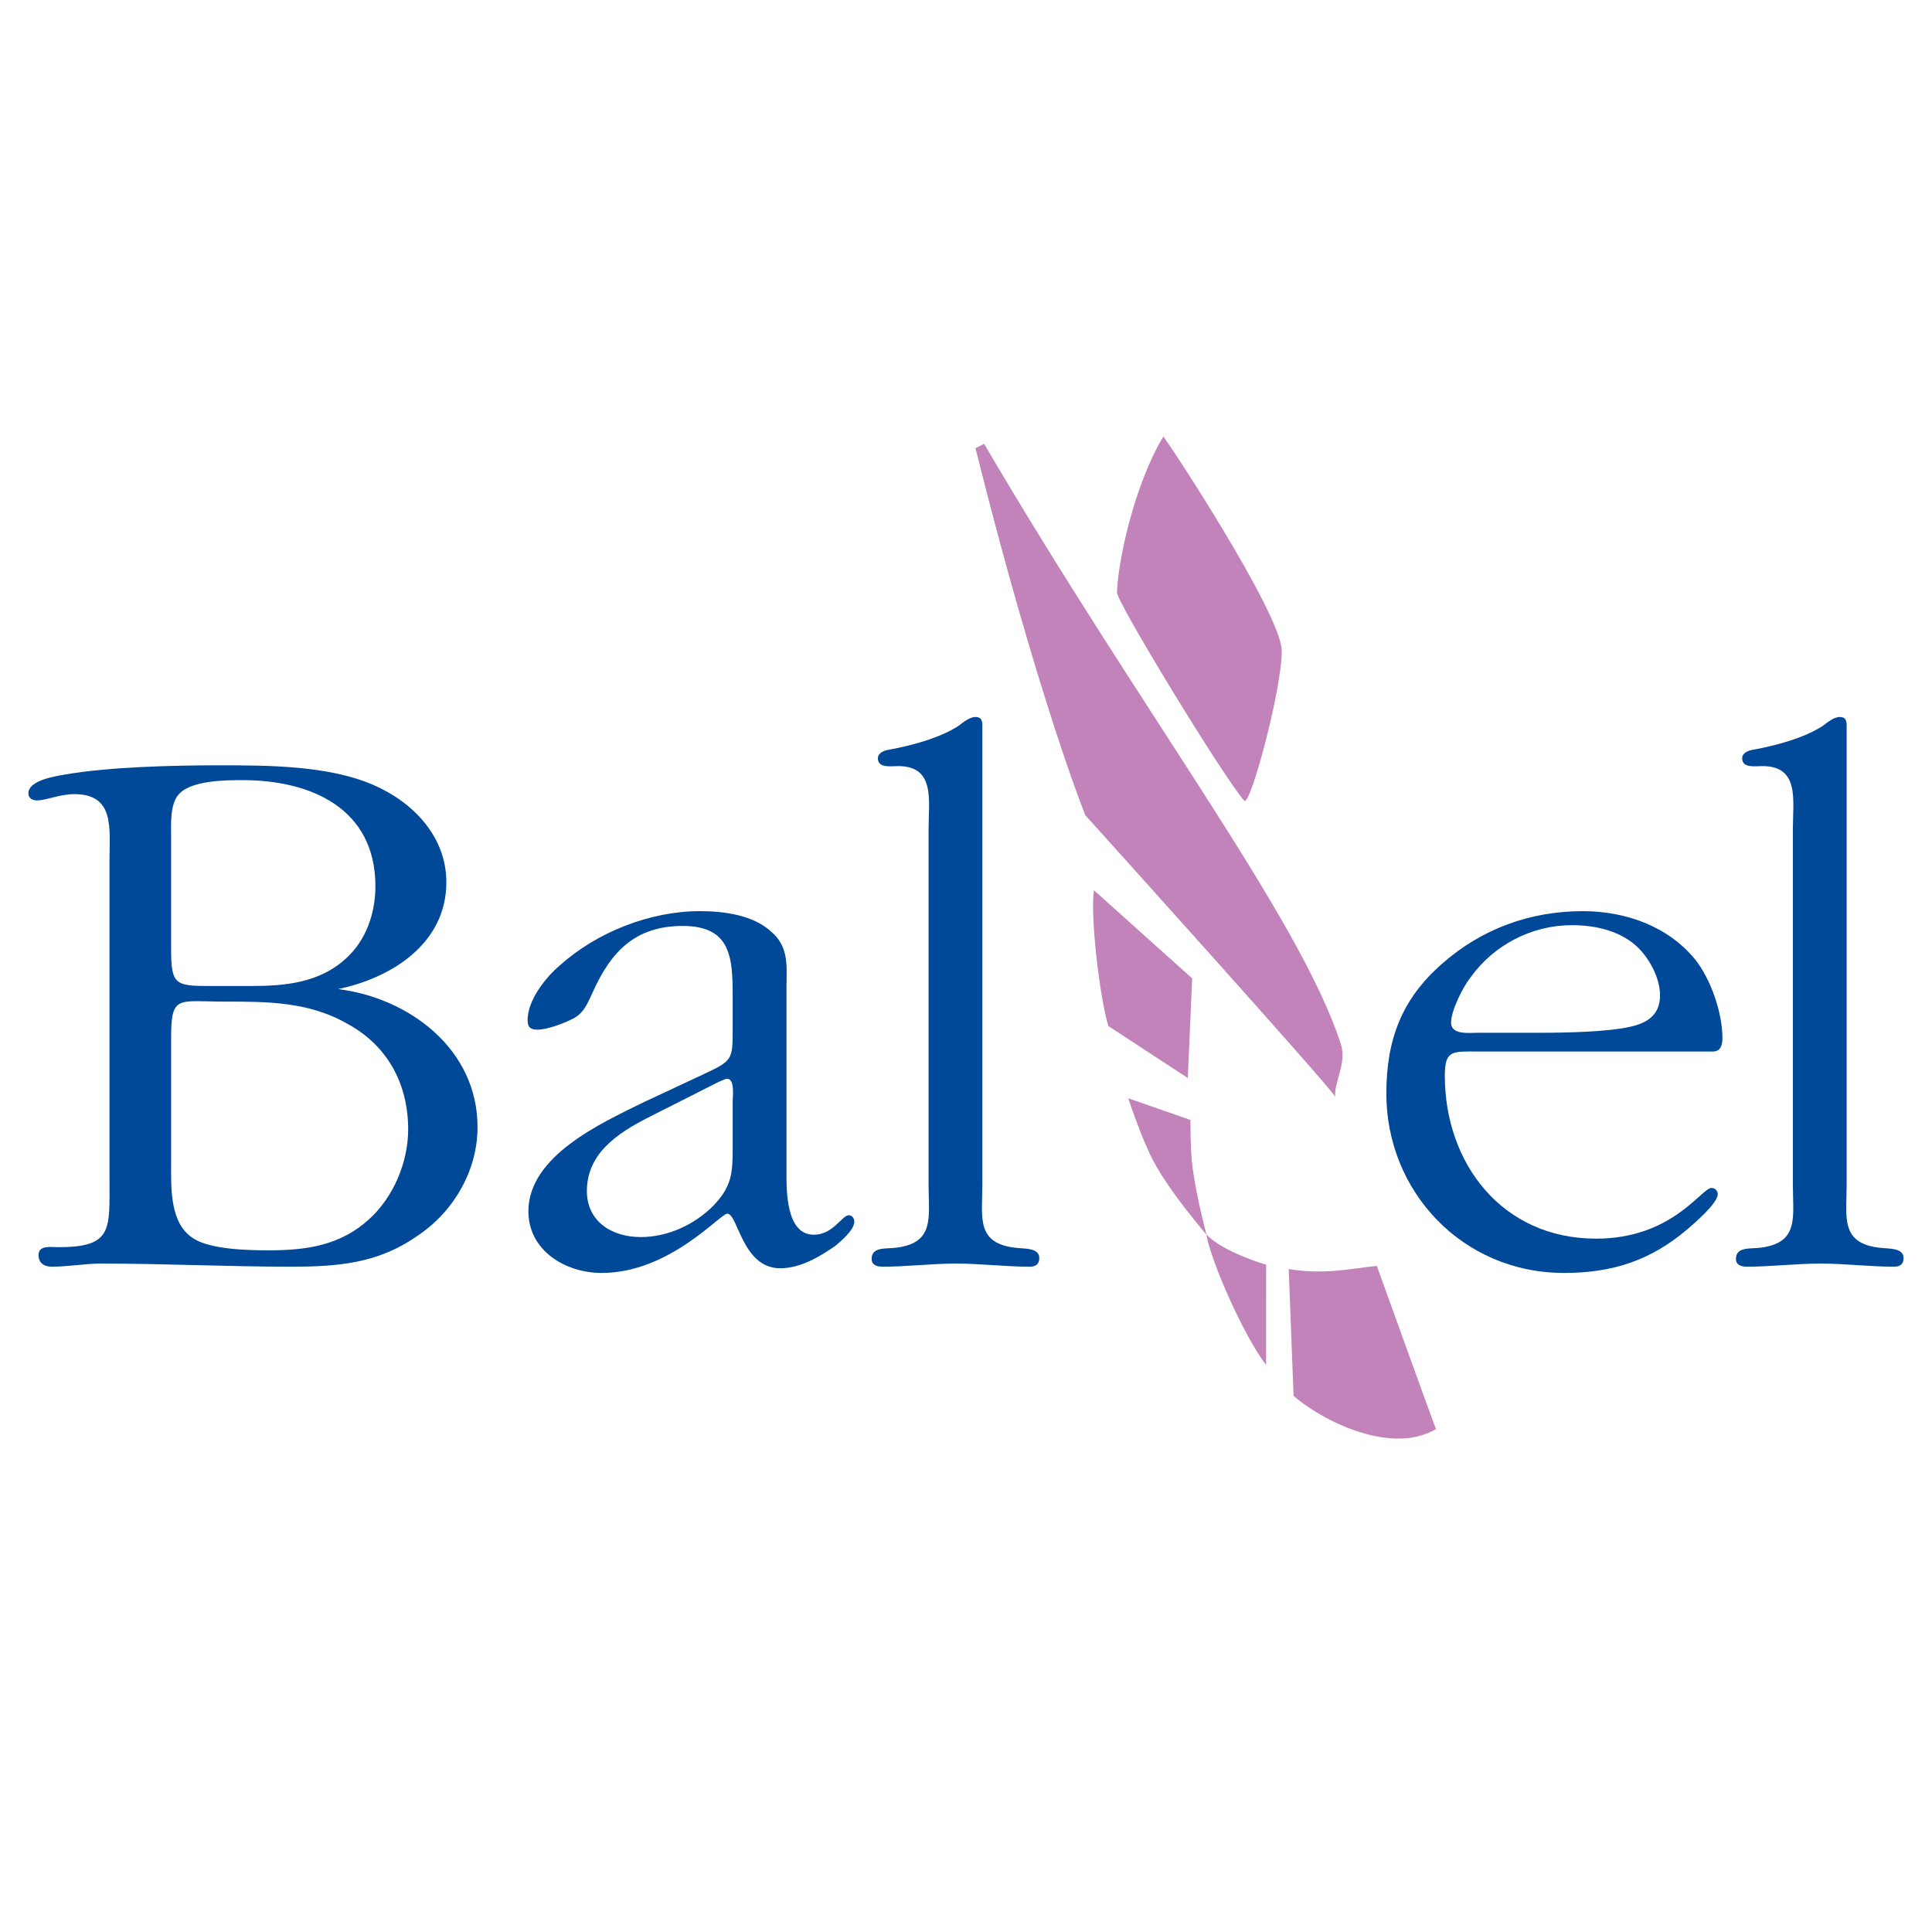 <?xml version="1.0" encoding="utf-8"?>
<!-- Generator: Adobe Illustrator 13.0.0, SVG Export Plug-In . SVG Version: 6.00 Build 14948)  -->
<!DOCTYPE svg PUBLIC "-//W3C//DTD SVG 1.0//EN" "http://www.w3.org/TR/2001/REC-SVG-20010904/DTD/svg10.dtd">
<svg version="1.0" id="Layer_1" xmlns="http://www.w3.org/2000/svg" xmlns:xlink="http://www.w3.org/1999/xlink" x="0px" y="0px"
	 width="192.756px" height="192.756px" viewBox="0 0 192.756 192.756" enable-background="new 0 0 192.756 192.756"
	 xml:space="preserve">
<g>
	<polygon fill-rule="evenodd" clip-rule="evenodd" fill="#FFFFFF" points="0,0 192.756,0 192.756,192.756 0,192.756 0,0 	"/>
	<path fill-rule="evenodd" clip-rule="evenodd" fill="#004998" d="M10.926,117.743c0,4.979,0.311,6.69-5.135,6.69
		c-0.7,0-1.945-0.233-1.945,0.778c0,0.855,0.623,1.167,1.323,1.167c1.633,0,3.345-0.312,4.901-0.312
		c6.379,0,12.603,0.312,18.982,0.312c4.59,0,8.636-0.312,12.525-3.034c3.579-2.334,6.068-6.457,6.068-10.892
		c0-7.856-6.923-12.913-13.925-13.77c5.29-1.089,10.813-4.512,10.813-10.658c0-4.59-3.345-8.013-7.313-9.724
		c-4.512-1.945-10.58-1.945-15.403-1.945c-4.512,0-11.047,0.156-15.404,0.934c-0.856,0.155-3.579,0.544-3.579,1.867
		c0,0.466,0.389,0.7,0.856,0.7c0.934,0,2.256-0.623,3.734-0.623c4.045,0,3.501,3.423,3.501,6.535V117.743L10.926,117.743z
		 M17.072,83.669c0-1.322-0.156-3.423,0.778-4.434c1.245-1.4,4.746-1.4,6.379-1.4c6.768,0,13.225,2.801,13.225,10.58
		c0,2.723-0.933,5.368-2.878,7.157c-2.646,2.489-6.146,2.801-9.492,2.801h-4.201c-3.423,0-3.812-0.156-3.812-3.734V83.669
		L17.072,83.669z M17.072,103.507c0-4.278,0.7-3.578,5.29-3.578c4.356,0,8.48,0,12.37,2.256c3.968,2.179,5.991,5.99,5.991,10.503
		c0,3.267-1.479,6.768-3.89,8.946c-2.878,2.645-6.302,3.111-10.036,3.111c-2.023,0-5.757-0.078-7.469-1.167
		c-2.412-1.478-2.256-5.057-2.256-7.546V103.507L17.072,103.507z"/>
	<path fill-rule="evenodd" clip-rule="evenodd" fill="#004998" d="M64.232,109.964c-4.278,2.101-11.514,5.368-11.514,10.892
		c0,3.89,3.656,6.146,7.313,6.146c6.768,0,11.825-5.912,12.525-5.912c1.089,0,1.478,5.445,5.29,5.445
		c2.023,0,3.968-1.167,5.523-2.256c0.545-0.467,1.867-1.556,1.867-2.411c0-0.312-0.233-0.623-0.544-0.623
		c-0.7,0-1.556,1.945-3.501,1.945c-2.801,0-2.723-4.513-2.723-6.224V98.606c0-2.101,0.311-4.124-1.556-5.679
		c-1.79-1.634-4.667-2.023-7.08-2.023c-4.979,0-10.269,2.101-13.926,5.368c-1.478,1.244-3.268,3.501-3.268,5.523
		c0,0.778,0.39,0.934,1.012,0.934c0.934,0,2.567-0.623,3.345-1.012c1.245-0.544,1.634-1.634,2.179-2.801
		c1.789-3.967,4.201-6.534,8.946-6.534c4.823,0,4.979,3.189,4.979,7.001v3.423c0,2.957-0.078,3.034-2.878,4.357L64.232,109.964
		L64.232,109.964z M71.701,107.941c0.233-0.078,0.623-0.311,0.856-0.311c0.778,0,0.544,1.866,0.544,2.178v4.668
		c0,2.566-0.078,3.89-1.945,5.834c-1.867,1.867-4.512,3.112-7.234,3.112c-2.879,0-5.368-1.556-5.368-4.59
		c0-3.734,3.034-5.757,6.068-7.313L71.701,107.941L71.701,107.941z"/>
	<path fill-rule="evenodd" clip-rule="evenodd" fill="#004998" d="M98.01,72.778c0-0.622,0.078-1.245-0.7-1.245
		c-0.544,0-1.245,0.544-1.634,0.855c-1.867,1.245-4.823,2.022-7.001,2.412c-0.467,0.078-1.089,0.312-1.089,0.856
		c0,1.011,1.322,0.778,2.022,0.778c3.734,0,3.034,3.423,3.034,6.301v35.397c0,3.345,0.7,5.99-3.501,6.379
		c-0.855,0.078-2.178-0.078-2.178,1.089c0,0.622,0.544,0.778,1.089,0.778c2.412,0,4.901-0.312,7.391-0.312
		c2.334,0,4.824,0.312,7.313,0.312c0.545,0,0.934-0.233,0.934-0.855c0-1.012-1.4-0.934-2.179-1.012
		c-4.201-0.389-3.501-3.034-3.501-6.379V72.778L98.01,72.778z"/>
	<path fill-rule="evenodd" clip-rule="evenodd" fill="#004998" d="M170.913,104.907c0.778,0,0.934-0.7,0.934-1.322
		c0-2.567-1.167-5.912-2.723-7.857c-2.724-3.345-7.002-4.823-11.203-4.823c-5.29,0-10.113,1.79-14.003,5.212
		c-4.124,3.579-5.602,7.702-5.602,12.992c0,9.725,7.546,17.893,17.737,17.893c4.823,0,8.636-1.244,12.292-4.356
		c0.545-0.467,3.034-2.566,3.034-3.501c0-0.311-0.233-0.622-0.622-0.622c-1.012,0-3.89,5.057-11.514,5.057
		c-9.414,0-15.093-7.546-15.093-16.259c0-2.567,0.777-2.412,3.189-2.412H170.913L170.913,104.907z M147.419,103.04
		c-0.856,0-2.646,0.233-2.646-1.011c0-1.245,1.244-3.656,1.944-4.513c2.335-3.267,6.146-5.212,10.114-5.212
		c2.489,0,5.057,0.623,6.769,2.412c1.089,1.167,2.022,2.957,2.022,4.59c0,1.867-1.167,2.723-2.879,3.111
		c-2.256,0.545-6.612,0.622-9.024,0.622H147.419L147.419,103.04z"/>
	<path fill-rule="evenodd" clip-rule="evenodd" fill="#004998" d="M184.242,72.778c0-0.622,0.077-1.245-0.7-1.245
		c-0.545,0-1.245,0.544-1.634,0.855c-1.867,1.245-4.823,2.022-7.002,2.412c-0.467,0.078-1.089,0.312-1.089,0.856
		c0,1.011,1.322,0.778,2.022,0.778c3.734,0,3.034,3.423,3.034,6.301v35.397c0,3.345,0.7,5.99-3.501,6.379
		c-0.855,0.078-2.178-0.078-2.178,1.089c0,0.622,0.544,0.778,1.089,0.778c2.412,0,4.901-0.312,7.391-0.312
		c2.334,0,4.823,0.312,7.312,0.312c0.545,0,0.934-0.233,0.934-0.855c0-1.012-1.399-0.934-2.178-1.012
		c-4.201-0.389-3.501-3.034-3.501-6.379V72.778L184.242,72.778z"/>
	<path fill-rule="evenodd" clip-rule="evenodd" fill="#C183B9" d="M98.186,44.282l-0.865,0.433
		c6.197,24.791,10.955,36.61,10.955,36.61s25.081,27.818,24.937,28.106c-0.117-1.583,1.192-3.33,0.551-5.305
		C129.674,91.538,113.886,71.071,98.186,44.282L98.186,44.282z"/>
	<path fill-rule="evenodd" clip-rule="evenodd" fill="#C183B9" d="M111.446,59.128c0.059-3.027,1.705-10.726,4.612-15.567
		c0.074-0.124,11.754,17.591,11.82,21.332c0.064,3.659-3.145,15.684-3.748,14.99C121.893,77.285,111.429,60.065,111.446,59.128
		L111.446,59.128z"/>
	<path fill-rule="evenodd" clip-rule="evenodd" fill="#C183B9" d="M109.141,88.82c-0.385,2.535,0.58,10.746,1.441,13.549
		l7.928,5.188l0.432-9.945L109.141,88.82L109.141,88.82z"/>
	<path fill-rule="evenodd" clip-rule="evenodd" fill="#C183B9" d="M137.367,126.296c-2.738,0.288-5.188,0.899-8.791,0.322
		l0.482,12.639c2.215,2.009,9.374,6.122,14.218,3.326C143.276,142.727,137.367,126.296,137.367,126.296L137.367,126.296z"/>
	<path fill-rule="evenodd" clip-rule="evenodd" fill="#C183B9" d="M126.32,136.193c0.001-1.933,0.001-10.008,0.001-10.008
		s-4.381-1.283-5.971-3.049C120.782,125.73,124.014,133.167,126.32,136.193L126.32,136.193z"/>
	<path fill-rule="evenodd" clip-rule="evenodd" fill="#C183B9" d="M112.568,109.576l6.204,2.162c0,0-0.007,2.447,0.132,4.004
		c0.262,2.946,1.47,7.441,1.47,7.441s-3.665-4.234-5.313-7.371C113.842,113.493,112.568,109.576,112.568,109.576L112.568,109.576z"
		/>
</g>
</svg>
